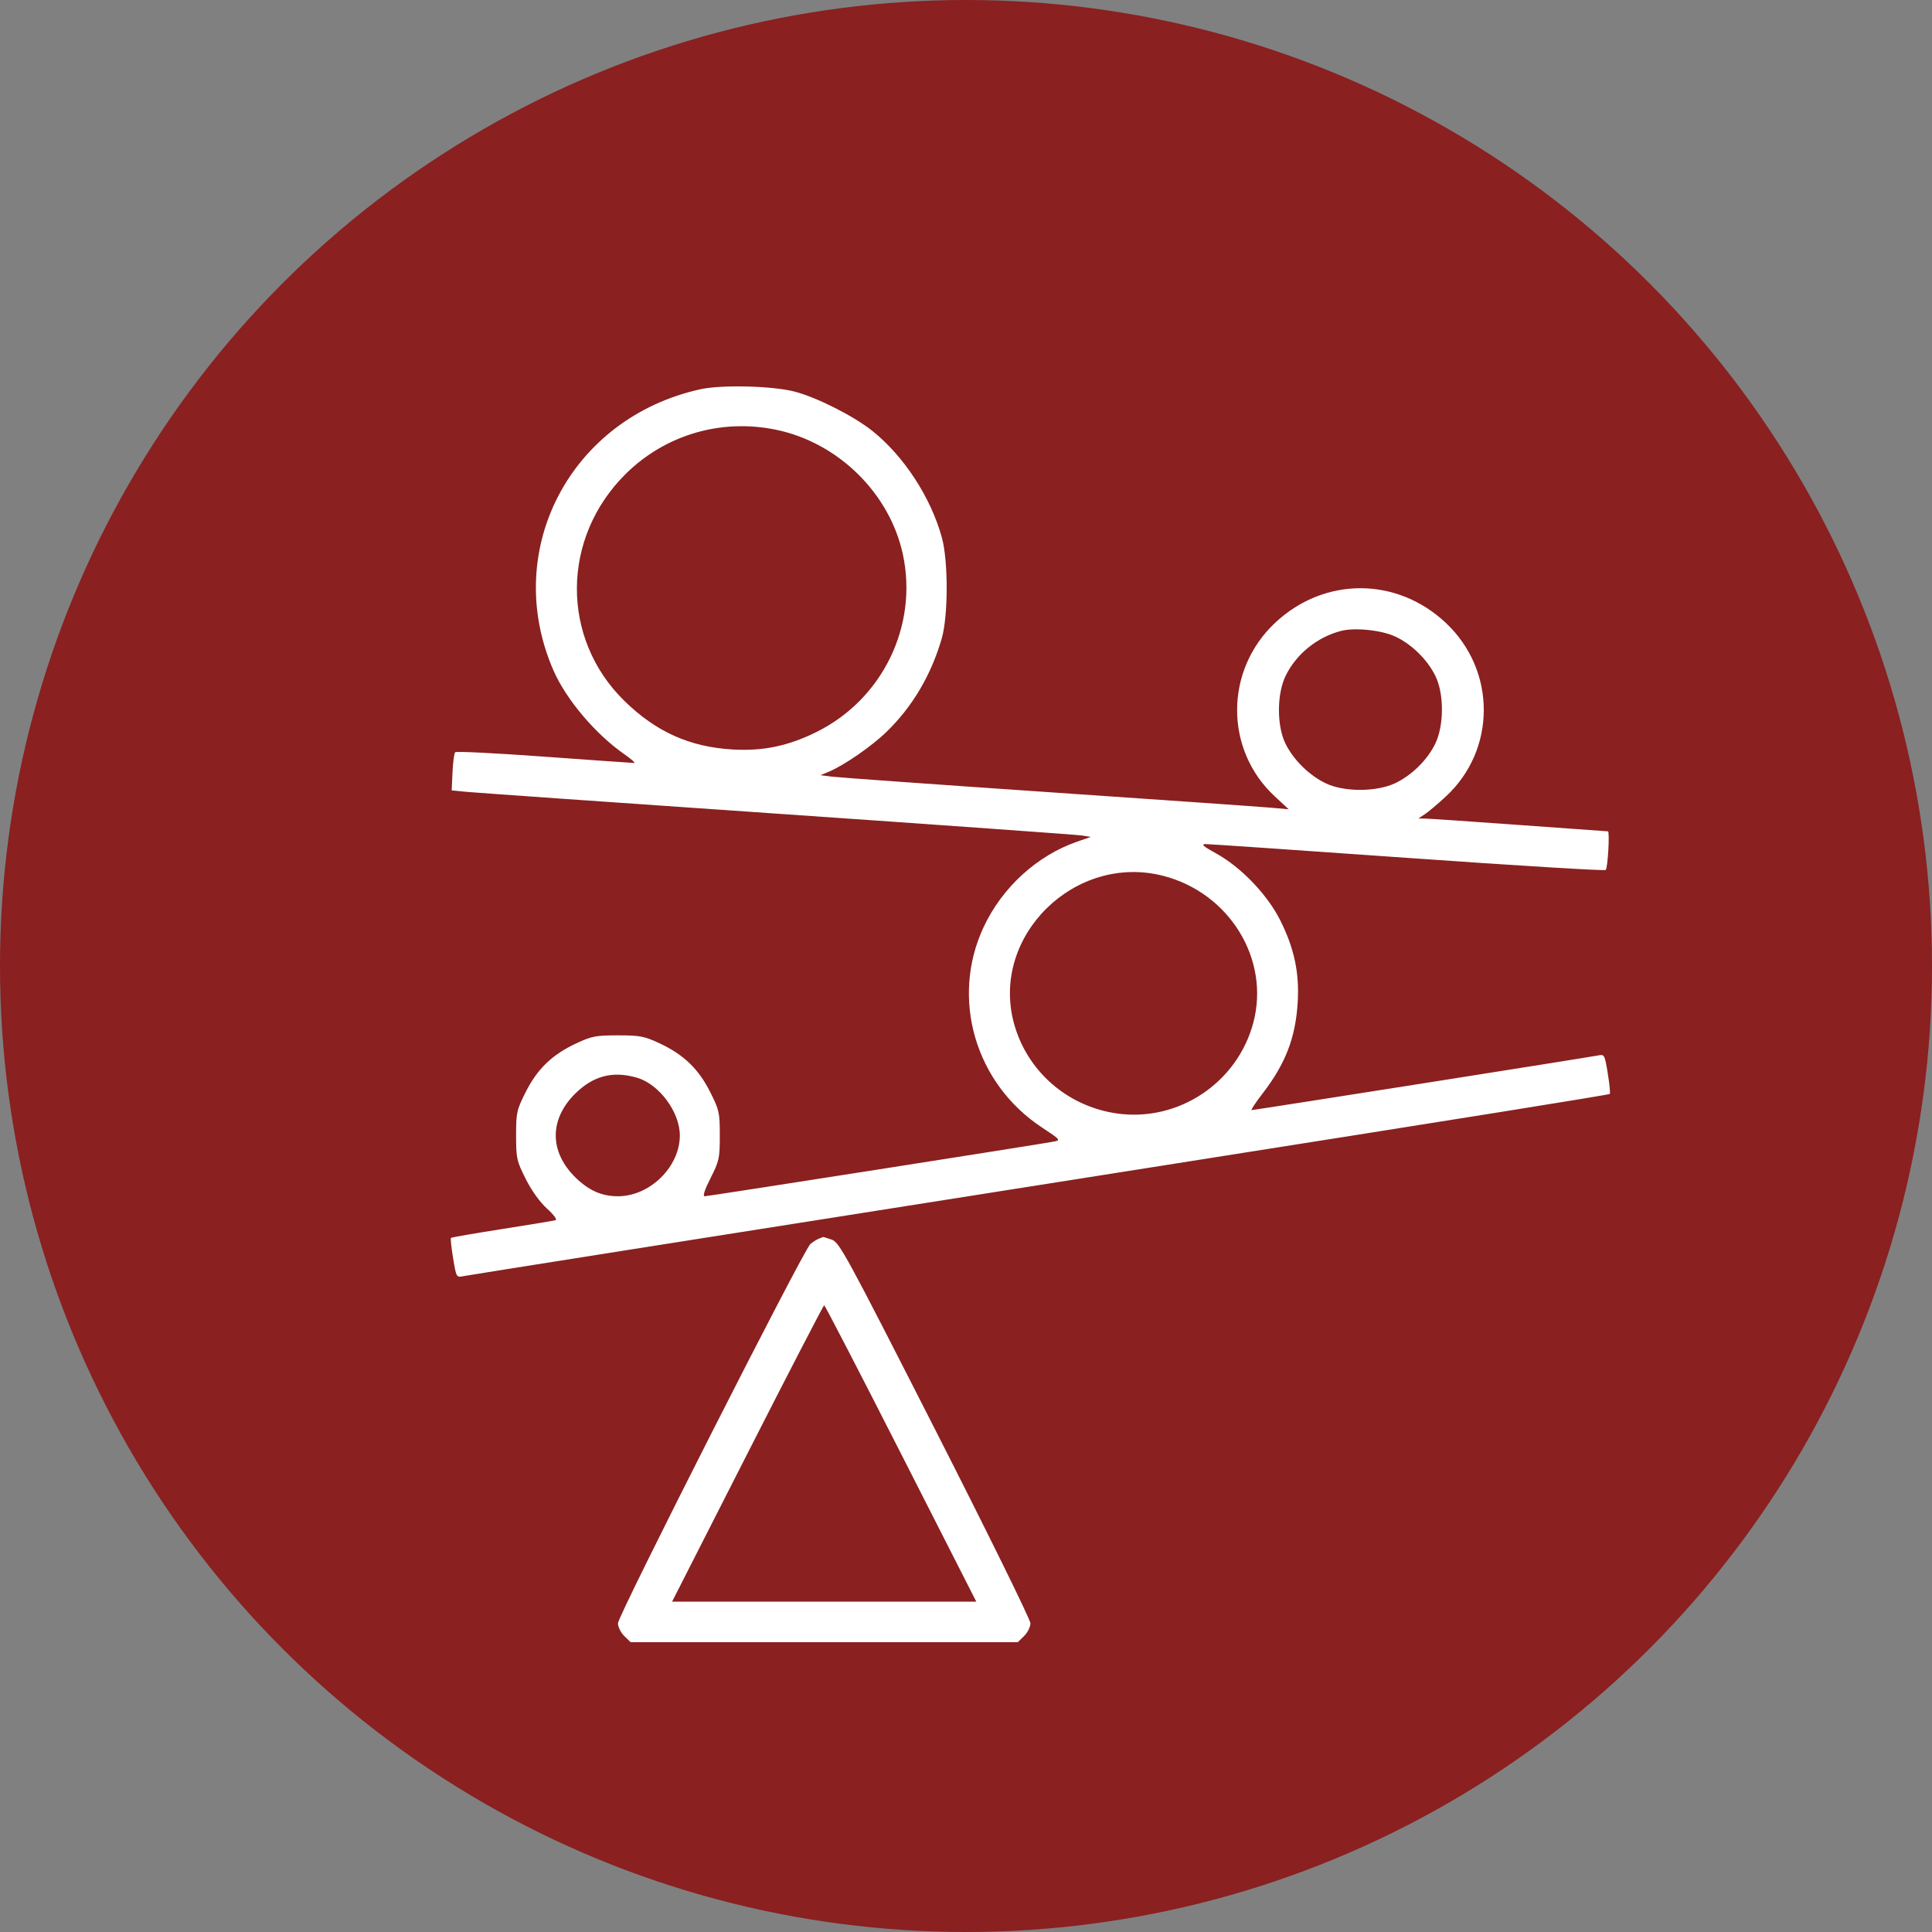 <?xml version="1.0" encoding="UTF-8"?> <svg xmlns="http://www.w3.org/2000/svg" width="60" height="60" viewBox="0 0 60 60" fill="none"><rect x="0" y="0" width="60" height="60" fill="#808080" stroke="none"/> <circle cx="30" cy="30" r="30" fill="#8A2020"></circle> <path fill-rule="evenodd" clip-rule="evenodd" d="M21.753 12.088C17.712 12.979 15.562 17.092 17.188 20.82C17.58 21.719 18.489 22.795 19.385 23.42C19.602 23.571 19.742 23.695 19.696 23.695C19.649 23.695 18.393 23.607 16.903 23.499C15.413 23.39 14.169 23.328 14.137 23.361C14.105 23.393 14.067 23.673 14.053 23.983L14.027 24.547L14.507 24.593C14.771 24.618 19.113 24.924 24.155 25.271C29.197 25.619 33.447 25.923 33.6 25.947L33.878 25.991L33.453 26.138C32.205 26.57 31.122 27.56 30.546 28.794C29.513 31.008 30.284 33.651 32.362 35.017C32.925 35.387 32.946 35.41 32.74 35.451C32.334 35.531 21.991 37.151 21.886 37.151C21.818 37.151 21.88 36.957 22.068 36.585C22.336 36.055 22.354 35.972 22.354 35.263C22.354 34.548 22.337 34.474 22.054 33.912C21.694 33.196 21.231 32.75 20.486 32.403C20.003 32.178 19.879 32.154 19.191 32.154C18.503 32.154 18.379 32.178 17.895 32.403C17.151 32.75 16.688 33.196 16.327 33.912C16.045 34.474 16.028 34.548 16.028 35.262C16.028 35.976 16.045 36.051 16.327 36.613C16.512 36.98 16.765 37.333 16.989 37.535C17.202 37.729 17.309 37.876 17.25 37.895C17.195 37.911 16.449 38.035 15.593 38.169C14.737 38.303 14.023 38.427 14.005 38.444C13.987 38.462 14.017 38.746 14.072 39.076C14.168 39.663 14.175 39.675 14.379 39.634C14.555 39.599 20.753 38.618 35.564 36.284C45.815 34.667 49.962 34.003 49.994 33.972C50.013 33.953 49.985 33.667 49.931 33.337C49.834 32.749 49.828 32.738 49.624 32.779C49.357 32.834 38.951 34.475 38.872 34.475C38.84 34.475 38.992 34.242 39.212 33.958C39.923 33.034 40.235 32.226 40.301 31.131C40.357 30.213 40.194 29.449 39.76 28.583C39.357 27.78 38.544 26.932 37.766 26.503C37.356 26.276 37.288 26.215 37.448 26.214C37.559 26.214 40.387 26.407 43.731 26.644C47.075 26.881 49.836 27.049 49.867 27.018C49.932 26.952 49.996 25.82 49.936 25.818C49.914 25.818 48.689 25.73 47.214 25.623C45.738 25.516 44.423 25.426 44.291 25.423L44.051 25.418L44.251 25.285C44.361 25.213 44.654 24.965 44.902 24.736C46.475 23.28 46.473 20.817 44.897 19.34C43.372 17.91 41.127 17.91 39.602 19.34C38.032 20.811 38.025 23.277 39.584 24.727L40.021 25.133L39.474 25.084C39.173 25.057 36.062 24.84 32.562 24.601C29.061 24.362 26.035 24.145 25.838 24.12L25.48 24.074L25.738 23.967C26.207 23.773 27.07 23.177 27.532 22.728C28.335 21.948 28.911 20.976 29.244 19.839C29.449 19.14 29.453 17.425 29.25 16.692C28.907 15.447 28.075 14.17 27.095 13.385C26.52 12.924 25.371 12.342 24.675 12.161C23.996 11.983 22.407 11.944 21.753 12.088ZM24.105 13.347C26.033 13.748 27.63 15.319 28.039 17.213C28.518 19.436 27.408 21.718 25.354 22.734C24.476 23.169 23.7 23.33 22.754 23.276C21.422 23.199 20.373 22.728 19.391 21.767C17.407 19.826 17.427 16.698 19.436 14.714C20.665 13.5 22.399 12.992 24.105 13.347ZM43.33 19.768C43.836 20.003 44.318 20.474 44.572 20.98C44.851 21.538 44.85 22.534 44.569 23.105C44.322 23.607 43.841 24.079 43.33 24.322C42.749 24.598 41.736 24.6 41.169 24.325C40.658 24.078 40.178 23.607 39.927 23.105C39.648 22.547 39.649 21.551 39.93 20.98C40.261 20.308 40.911 19.783 41.649 19.593C42.078 19.483 42.901 19.568 43.33 19.768ZM36.121 27.199C38.178 27.726 39.446 29.788 38.924 31.757C38.429 33.628 36.596 34.85 34.69 34.58C33.139 34.361 31.879 33.252 31.483 31.757C30.77 29.065 33.382 26.498 36.121 27.199ZM19.782 33.469C20.47 33.669 21.113 34.535 21.113 35.262C21.113 36.237 20.183 37.151 19.191 37.151C18.687 37.151 18.282 36.971 17.867 36.563C17.057 35.767 17.057 34.758 17.867 33.96C18.429 33.407 19.034 33.252 19.782 33.469ZM25.436 38.466C25.37 38.49 25.249 38.566 25.166 38.636C24.952 38.82 19.191 50.173 19.191 50.413C19.191 50.523 19.279 50.701 19.387 50.807L19.584 51H25.596H31.608L31.805 50.807C31.913 50.701 32.001 50.523 32.001 50.412C32.001 50.301 30.67 47.595 29.042 44.398C26.264 38.94 26.068 38.58 25.828 38.497C25.687 38.449 25.569 38.413 25.564 38.416C25.56 38.419 25.502 38.442 25.436 38.466ZM27.978 45.138L30.32 49.741H25.596H20.872L23.214 45.138C24.502 42.606 25.574 40.535 25.596 40.535C25.618 40.535 26.69 42.606 27.978 45.138Z" fill="white"></path> </svg> 